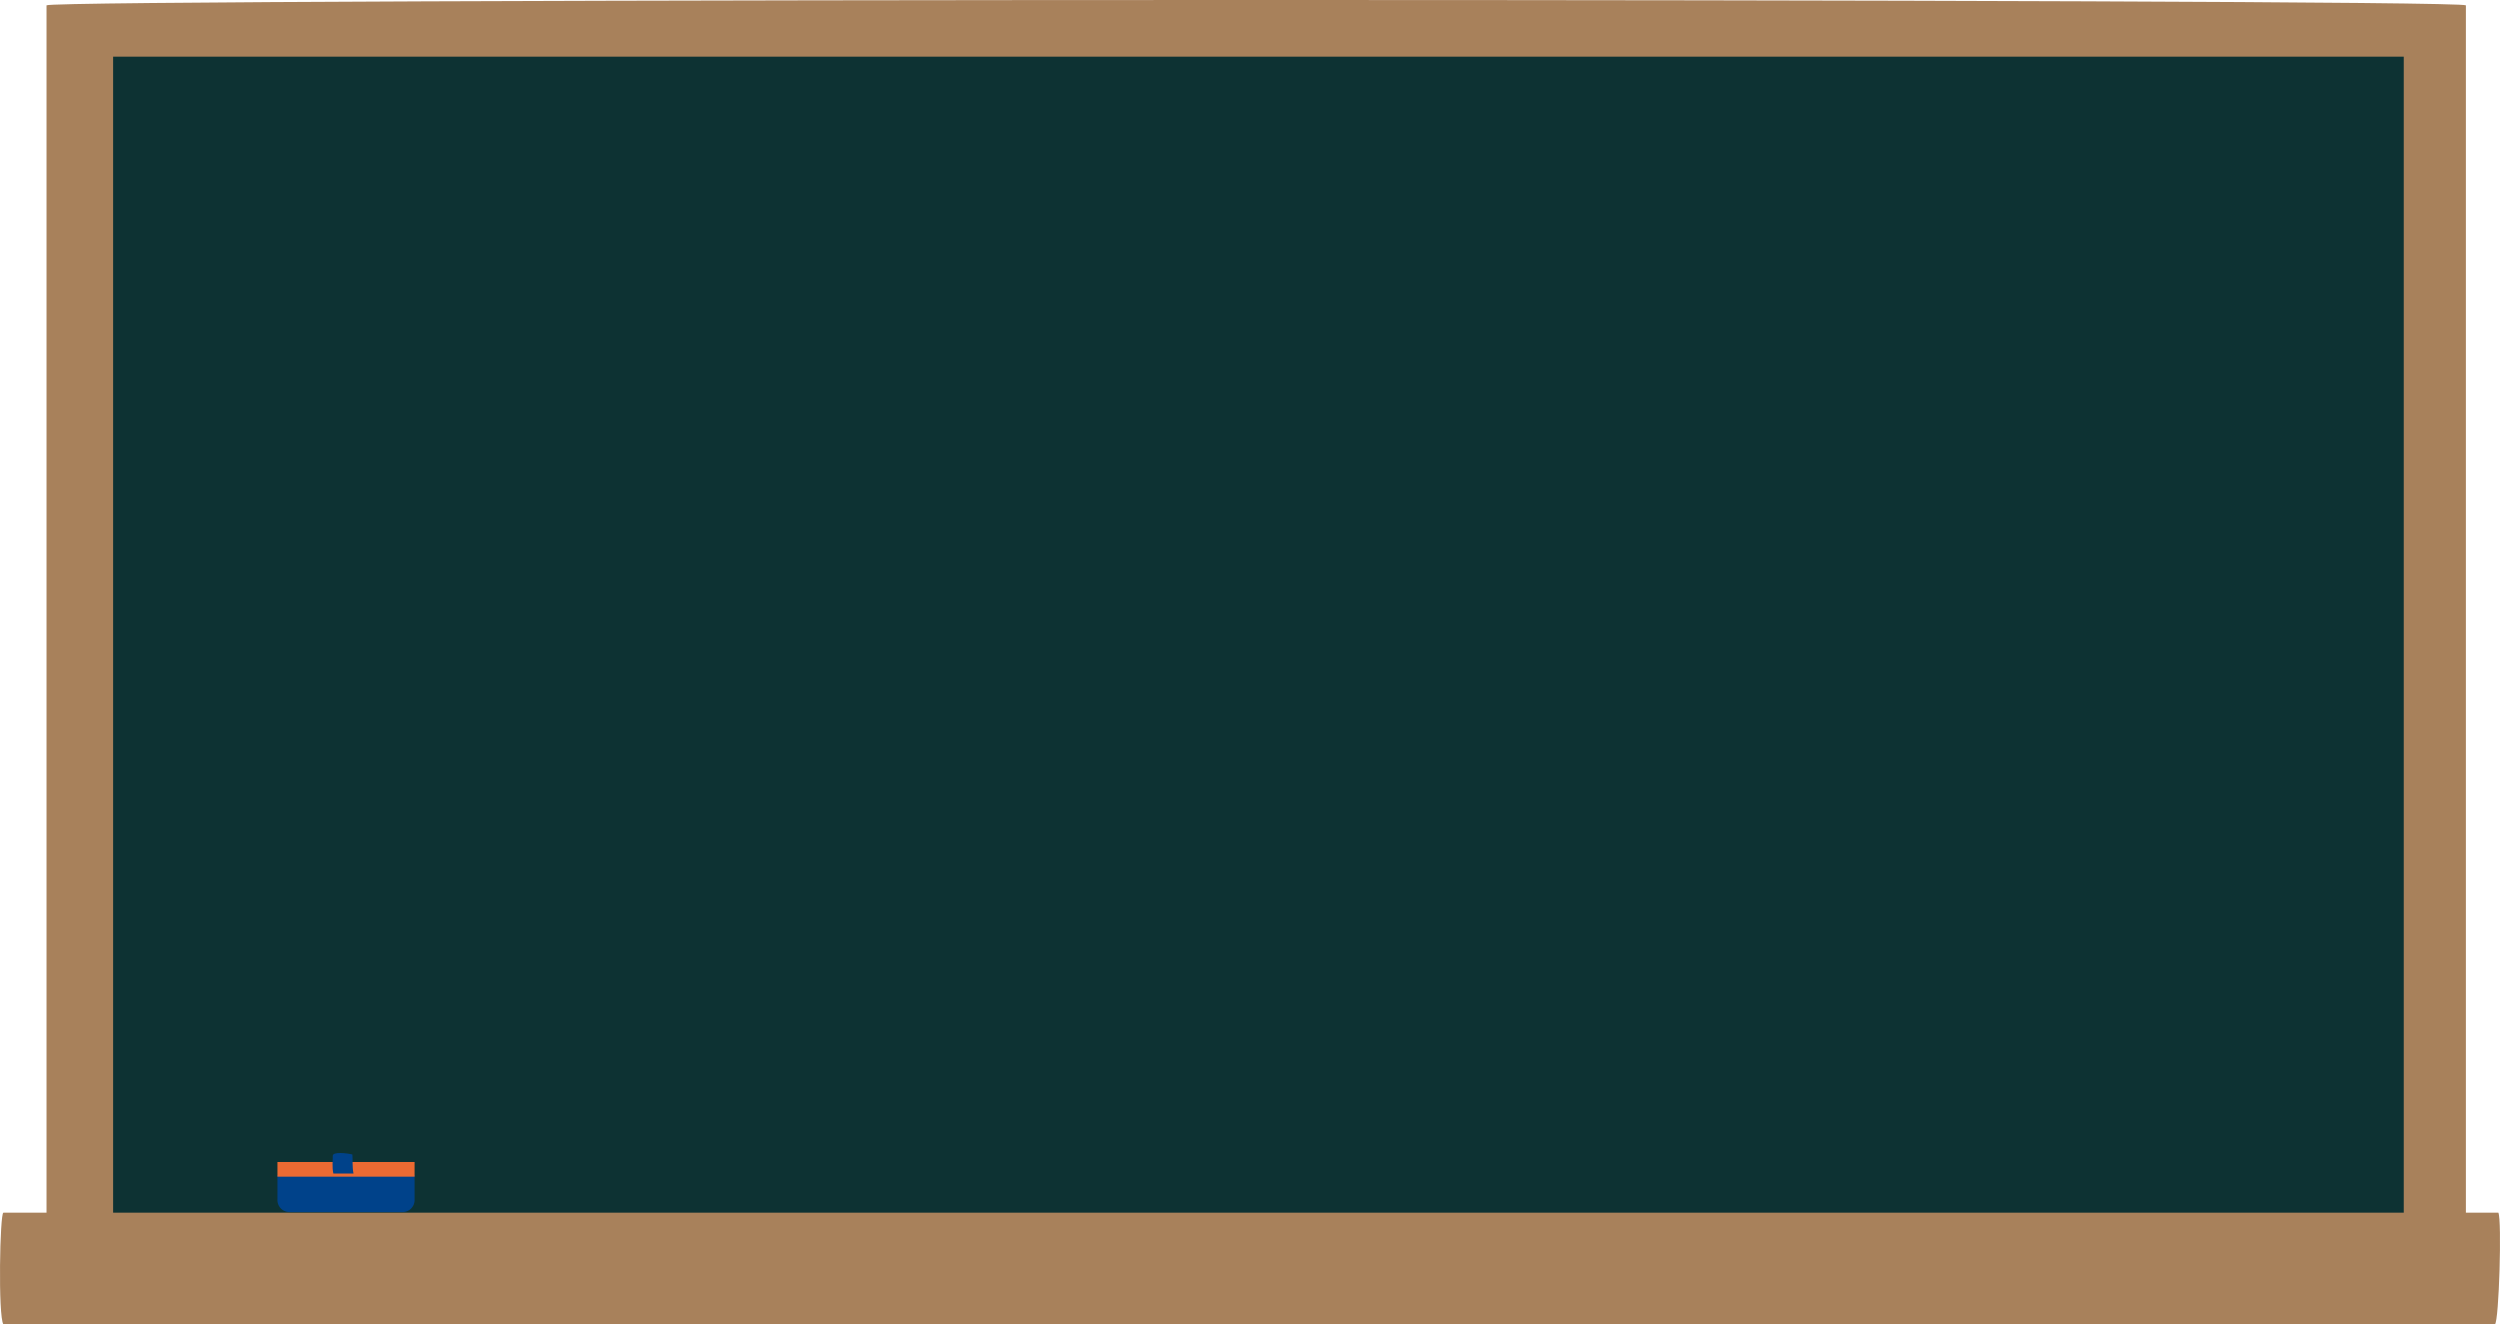 <svg id="bg-board" xmlns="http://www.w3.org/2000/svg" xmlns:xlink="http://www.w3.org/1999/xlink" width="1030" height="545.672" viewBox="0 0 1030 545.672">
  <defs>
    <clipPath id="clip-path">
      <rect id="長方形_854" data-name="長方形 854" width="1030" height="545.672" fill="none"/>
    </clipPath>
  </defs>
  <g id="グループ_3080" data-name="グループ 3080" clip-path="url(#clip-path)">
    <path id="パス_20666" data-name="パス 20666" d="M1011.219,531.917V2.2C1008.65-.754,16.5-.713,14.438,2.2V540.406c.384.309.773.616,1.158.928h987.445c2.662-3.235,5.341-6.411,8.178-9.417" transform="translate(4.73 0)" fill="#a8815b"/>
    <path id="パス_20681" data-name="パス 20681" d="M0,0H943.743V486.075H0Z" transform="translate(46.604 23.35)" fill="#0d3233"/>
    <path id="パス_20667" data-name="パス 20667" d="M1029.329,376.277H1.406c-1.456,0-2.252,42.785,0,46.042H1027.914c1.7-1.51,2.893-43.092,1.415-46.042" transform="translate(0 123.352)" fill="#a8815b"/>
    <path id="パス_20668" data-name="パス 20668" d="M86.1,351v10.17a4.943,4.943,0,0,0,4.7,5.135h47.109a4.942,4.942,0,0,0,4.692-5.135V351Z" transform="translate(28.208 133.056)" fill="#00428a"/>
    <rect id="長方形_853" data-name="長方形 853" width="56.499" height="6.045" transform="translate(114.31 478.742)" fill="#eb6a32"/>
    <path id="パス_20669" data-name="パス 20669" d="M131.938,344.69c-.574-2.764-.27-5.787-.465-7.855-2.3-.576-8.116-1.221-8.079.556.038,1.851-.349,4.681.248,7.3Z" transform="translate(13.709 138.811)" fill="#00428a"/>
  </g>
</svg>
